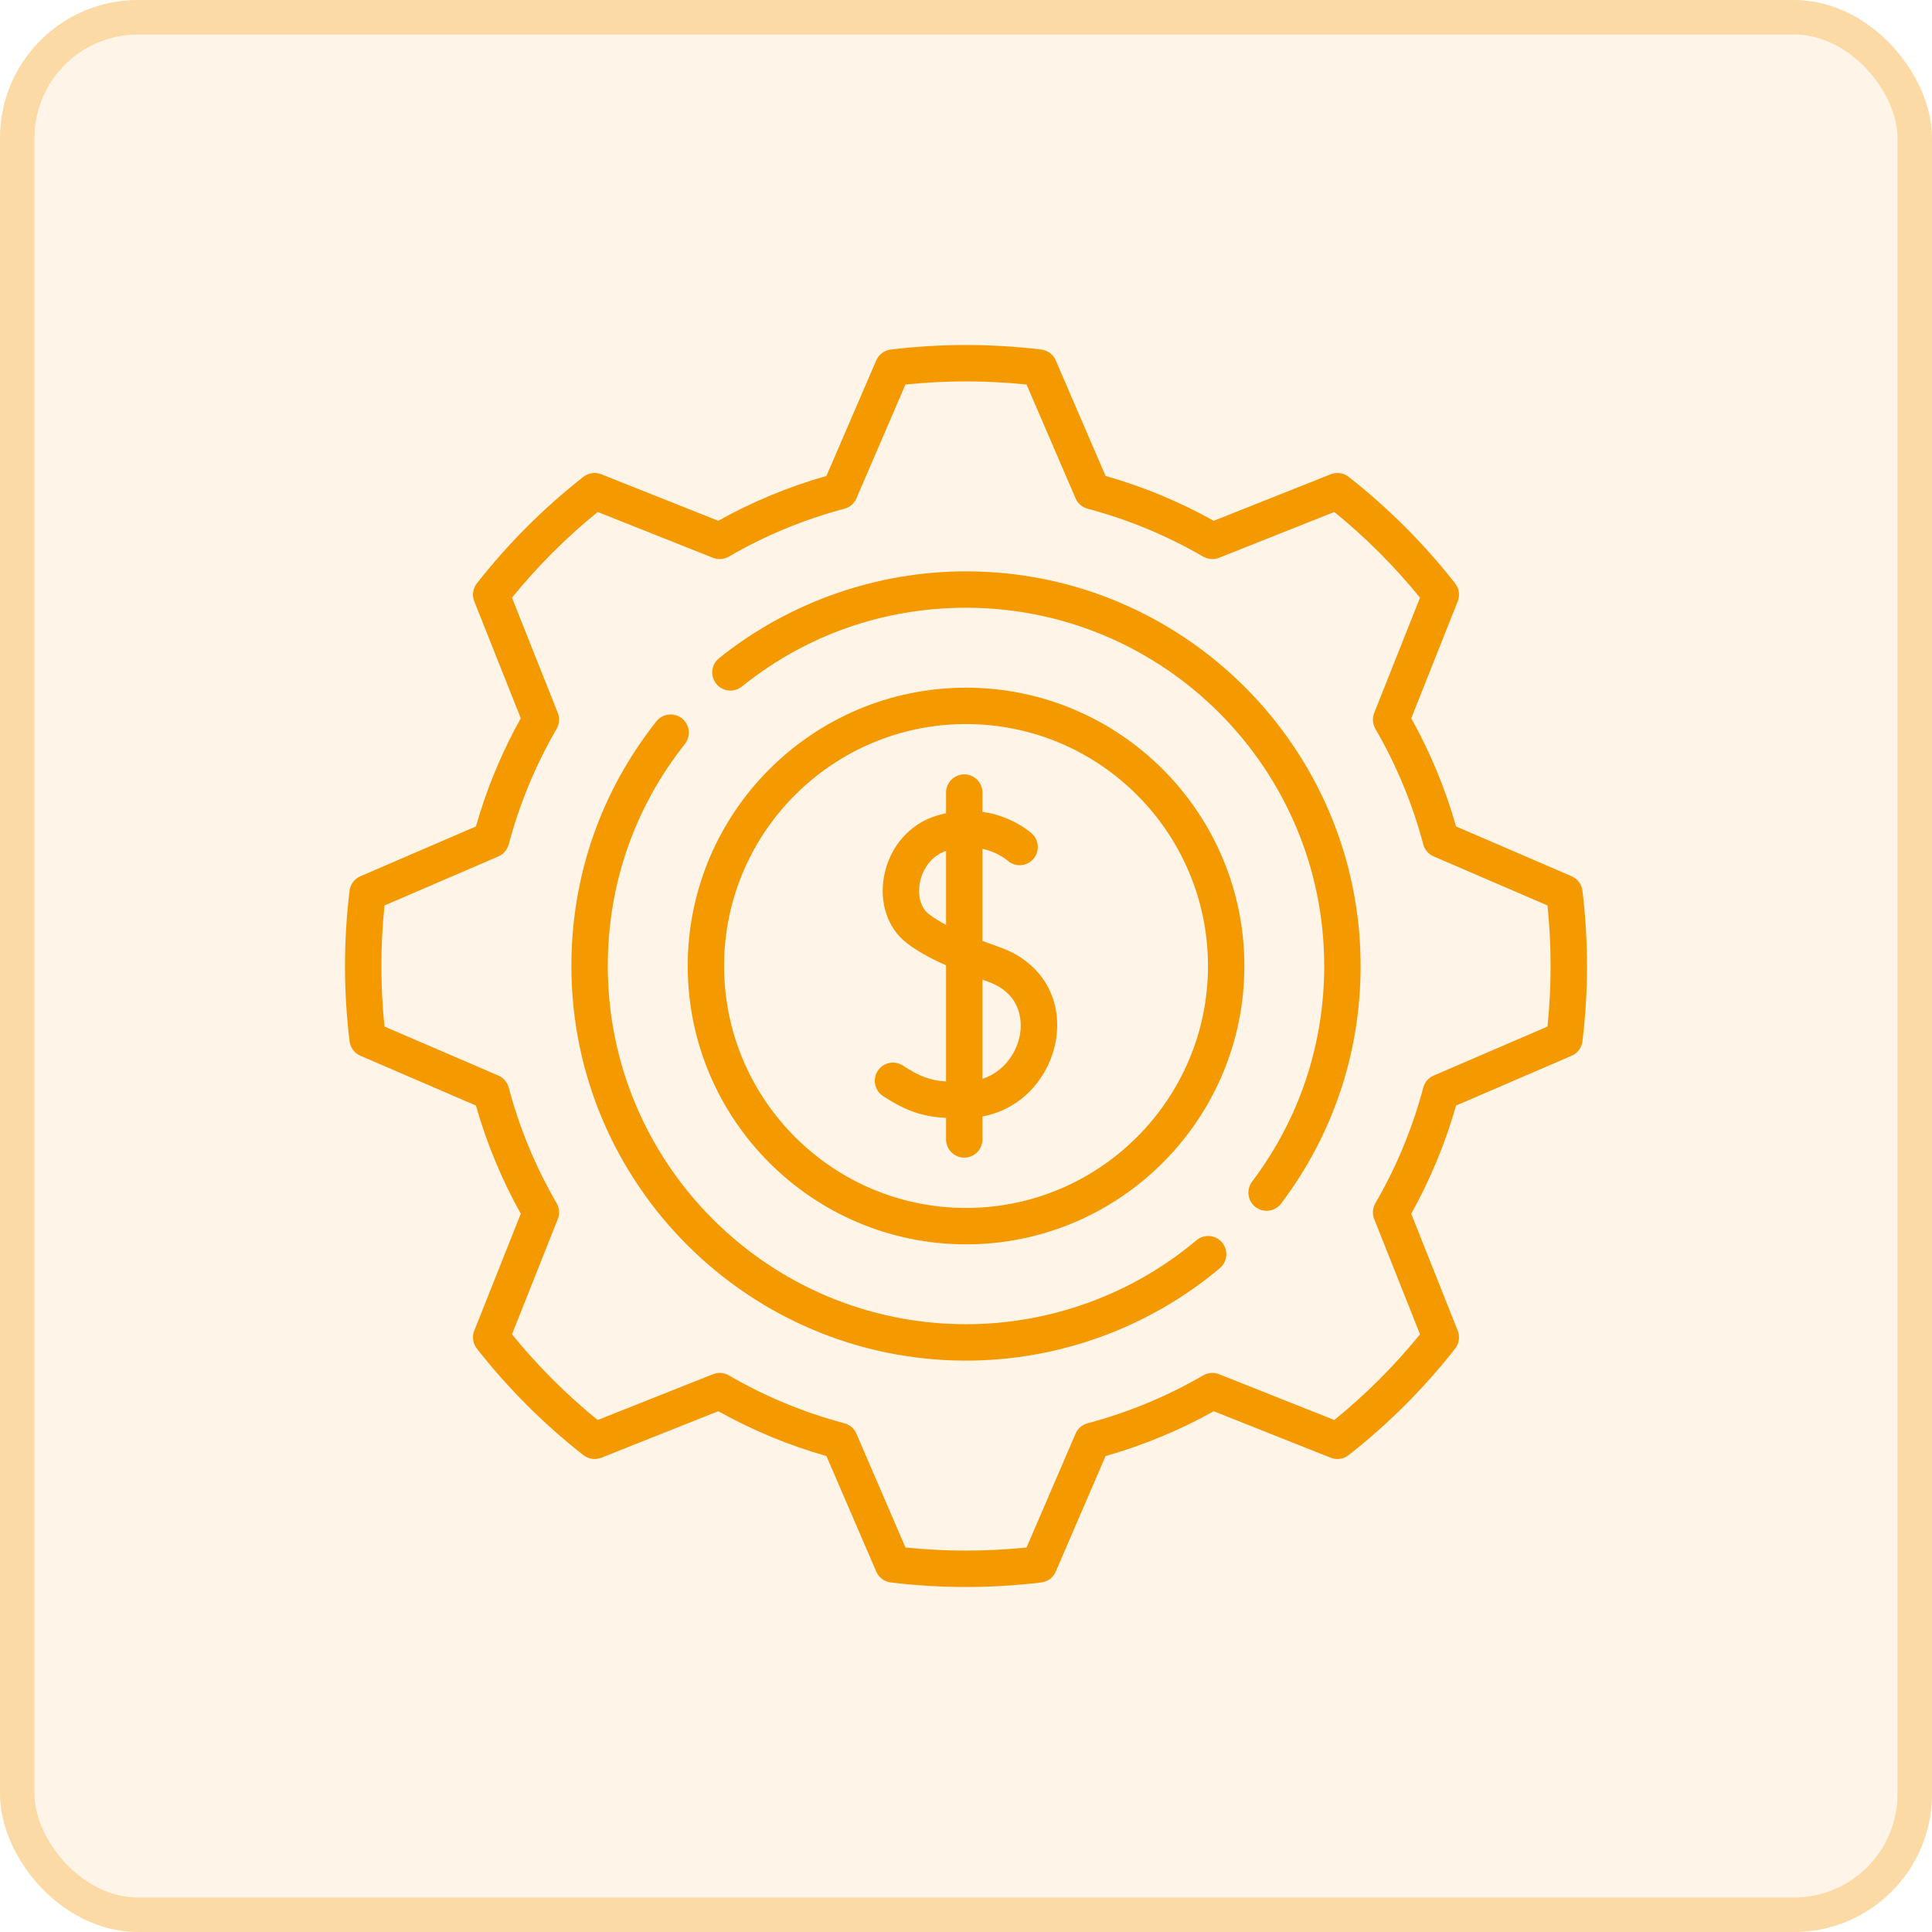 <?xml version="1.0" encoding="UTF-8"?>
<svg xmlns="http://www.w3.org/2000/svg" width="56" height="56" viewBox="0 0 56 56" fill="none">
  <rect width="56" height="56" rx="4" fill="#F49A00" fill-opacity="0.09"></rect>
  <rect x="0.5" y="0.5" width="55" height="55" rx="3.5" stroke="#F49A00" stroke-opacity="0.29"></rect>
  <g clip-path="url(#clip0_2784_23329)">
    <path d="M45.868 25.819C45.846 25.632 45.726 25.472 45.553 25.398L42.205 23.955C41.895 22.864 41.459 21.811 40.906 20.819L42.253 17.43C42.322 17.255 42.294 17.057 42.178 16.91C41.278 15.761 40.239 14.722 39.091 13.822C38.943 13.706 38.745 13.678 38.571 13.747L35.181 15.095C34.189 14.542 33.136 14.105 32.045 13.795L30.602 10.447C30.528 10.274 30.368 10.155 30.181 10.132C29.457 10.044 28.723 10 28 10C27.277 10 26.543 10.044 25.819 10.132C25.632 10.154 25.472 10.274 25.398 10.447L23.955 13.795C22.864 14.105 21.811 14.541 20.819 15.095L17.429 13.747C17.255 13.678 17.057 13.706 16.909 13.822C15.761 14.722 14.722 15.761 13.822 16.91C13.706 17.057 13.678 17.255 13.747 17.43L15.095 20.819C14.542 21.811 14.105 22.864 13.795 23.955L10.447 25.398C10.274 25.472 10.155 25.632 10.132 25.819C10.044 26.543 10 27.276 10 28C10 28.724 10.044 29.457 10.132 30.181C10.155 30.368 10.274 30.528 10.447 30.602L13.795 32.045C14.105 33.136 14.542 34.189 15.095 35.181L13.747 38.571C13.678 38.745 13.706 38.943 13.822 39.09C14.722 40.239 15.761 41.278 16.91 42.178C17.057 42.294 17.255 42.322 17.43 42.253L20.819 40.905C21.811 41.458 22.864 41.895 23.955 42.205L25.398 45.553C25.472 45.726 25.632 45.846 25.819 45.868C26.543 45.956 27.277 46 28 46C28.723 46 29.457 45.956 30.181 45.868C30.368 45.846 30.528 45.726 30.602 45.553L32.045 42.205C33.136 41.895 34.189 41.459 35.181 40.906L38.571 42.253C38.745 42.322 38.943 42.294 39.09 42.178C40.239 41.278 41.278 40.239 42.178 39.091C42.294 38.943 42.322 38.745 42.253 38.571L40.905 35.181C41.458 34.189 41.895 33.136 42.205 32.045L45.553 30.602C45.726 30.528 45.846 30.368 45.868 30.181C45.956 29.457 46 28.723 46 28C46 27.277 45.956 26.543 45.868 25.819ZM44.855 29.755L41.555 31.176C41.406 31.24 41.295 31.369 41.254 31.526C40.943 32.698 40.476 33.825 39.866 34.876C39.785 35.015 39.772 35.185 39.832 35.335L41.16 38.676C40.42 39.586 39.586 40.42 38.676 41.16L35.335 39.832C35.185 39.772 35.016 39.785 34.876 39.866C33.825 40.476 32.698 40.943 31.526 41.254C31.369 41.295 31.24 41.406 31.176 41.555L29.755 44.855C29.17 44.915 28.581 44.945 28 44.945C27.419 44.945 26.83 44.915 26.245 44.855L24.824 41.555C24.76 41.406 24.631 41.295 24.474 41.254C23.302 40.943 22.175 40.476 21.125 39.866C20.985 39.785 20.815 39.772 20.665 39.832L17.324 41.16C16.414 40.42 15.58 39.586 14.84 38.676L16.168 35.335C16.228 35.185 16.215 35.015 16.134 34.876C15.524 33.825 15.057 32.698 14.746 31.526C14.705 31.369 14.594 31.24 14.445 31.176L11.145 29.755C11.085 29.171 11.055 28.582 11.055 28C11.055 27.418 11.085 26.829 11.145 26.245L14.445 24.824C14.594 24.76 14.705 24.631 14.746 24.474C15.057 23.302 15.524 22.175 16.134 21.125C16.215 20.985 16.228 20.815 16.168 20.665L14.84 17.324C15.58 16.414 16.414 15.58 17.324 14.84L20.665 16.168C20.815 16.228 20.985 16.215 21.125 16.134C22.175 15.524 23.302 15.057 24.474 14.746C24.631 14.705 24.76 14.594 24.824 14.445L26.245 11.146C26.83 11.085 27.419 11.055 28 11.055C28.581 11.055 29.17 11.085 29.755 11.146L31.176 14.445C31.24 14.594 31.369 14.705 31.526 14.746C32.698 15.057 33.825 15.524 34.876 16.134C35.016 16.215 35.185 16.228 35.335 16.168L38.676 14.84C39.586 15.58 40.42 16.414 41.16 17.324L39.832 20.665C39.772 20.815 39.785 20.985 39.866 21.125C40.476 22.175 40.943 23.302 41.254 24.474C41.295 24.631 41.406 24.76 41.555 24.824L44.855 26.245C44.915 26.83 44.945 27.419 44.945 28C44.945 28.581 44.915 29.17 44.855 29.755Z" fill="#F49A00"></path>
    <path d="M28.984 27.458C28.817 27.399 28.647 27.337 28.477 27.273V24.602C28.916 24.7 29.179 24.923 29.201 24.942C29.415 25.136 29.746 25.122 29.942 24.909C30.14 24.695 30.126 24.361 29.912 24.164C29.881 24.135 29.348 23.655 28.477 23.532V22.974C28.477 22.682 28.241 22.446 27.949 22.446C27.658 22.446 27.422 22.682 27.422 22.974V23.572C27.334 23.591 27.244 23.613 27.152 23.641C26.37 23.877 25.785 24.547 25.626 25.39C25.481 26.157 25.727 26.897 26.266 27.321C26.558 27.549 26.922 27.759 27.422 27.98V31.346C26.974 31.317 26.673 31.215 26.172 30.886C25.928 30.727 25.601 30.795 25.442 31.039C25.282 31.283 25.351 31.61 25.594 31.769C26.306 32.235 26.79 32.369 27.422 32.402V33.026C27.422 33.318 27.658 33.554 27.949 33.554C28.241 33.554 28.477 33.318 28.477 33.026V32.361C29.72 32.127 30.446 31.107 30.606 30.154C30.811 28.937 30.174 27.878 28.984 27.458ZM26.917 26.491C26.689 26.311 26.591 25.964 26.663 25.585C26.728 25.238 26.962 24.818 27.422 24.663V26.809C27.231 26.708 27.059 26.602 26.917 26.491ZM29.566 29.979C29.478 30.504 29.107 31.063 28.477 31.272V28.397C28.528 28.415 28.579 28.433 28.632 28.452C29.675 28.821 29.611 29.714 29.566 29.979Z" fill="#F49A00"></path>
    <path d="M28.001 19.933C23.553 19.933 19.934 23.552 19.934 28C19.934 32.449 23.553 36.068 28.001 36.068C32.45 36.068 36.069 32.449 36.069 28C36.069 23.552 32.45 19.933 28.001 19.933ZM28.001 35.013C24.134 35.013 20.988 31.867 20.988 28C20.988 24.133 24.134 20.987 28.001 20.987C31.868 20.987 35.014 24.133 35.014 28C35.014 31.867 31.868 35.013 28.001 35.013Z" fill="#F49A00"></path>
    <path d="M28 16.561C25.404 16.561 22.862 17.456 20.842 19.079C20.615 19.261 20.578 19.593 20.761 19.82C20.943 20.047 21.275 20.083 21.502 19.901C23.363 18.406 25.61 17.616 28 17.616C33.725 17.616 38.383 22.274 38.383 28C38.383 30.276 37.66 32.438 36.292 34.25C36.117 34.482 36.163 34.813 36.395 34.989C36.49 35.06 36.602 35.095 36.712 35.095C36.872 35.095 37.03 35.023 37.134 34.886C38.641 32.889 39.438 30.508 39.438 28C39.438 21.693 34.307 16.561 28 16.561Z" fill="#F49A00"></path>
    <path d="M34.68 35.95C32.814 37.519 30.442 38.383 28.001 38.383C22.275 38.383 17.617 33.725 17.617 28C17.617 25.638 18.39 23.412 19.852 21.564C20.033 21.335 19.994 21.003 19.766 20.823C19.538 20.642 19.206 20.681 19.025 20.909C17.414 22.946 16.562 25.398 16.562 28C16.562 34.307 21.694 39.438 28.001 39.438C30.69 39.438 33.303 38.486 35.359 36.757C35.581 36.569 35.61 36.237 35.423 36.014C35.235 35.791 34.903 35.762 34.68 35.95Z" fill="#F49A00"></path>
  </g>
  <defs>
    <clipPath id="clip0_2784_23329">
      <rect width="36" height="36" fill="white" transform="translate(10 10)"></rect>
    </clipPath>
  </defs>
</svg>
